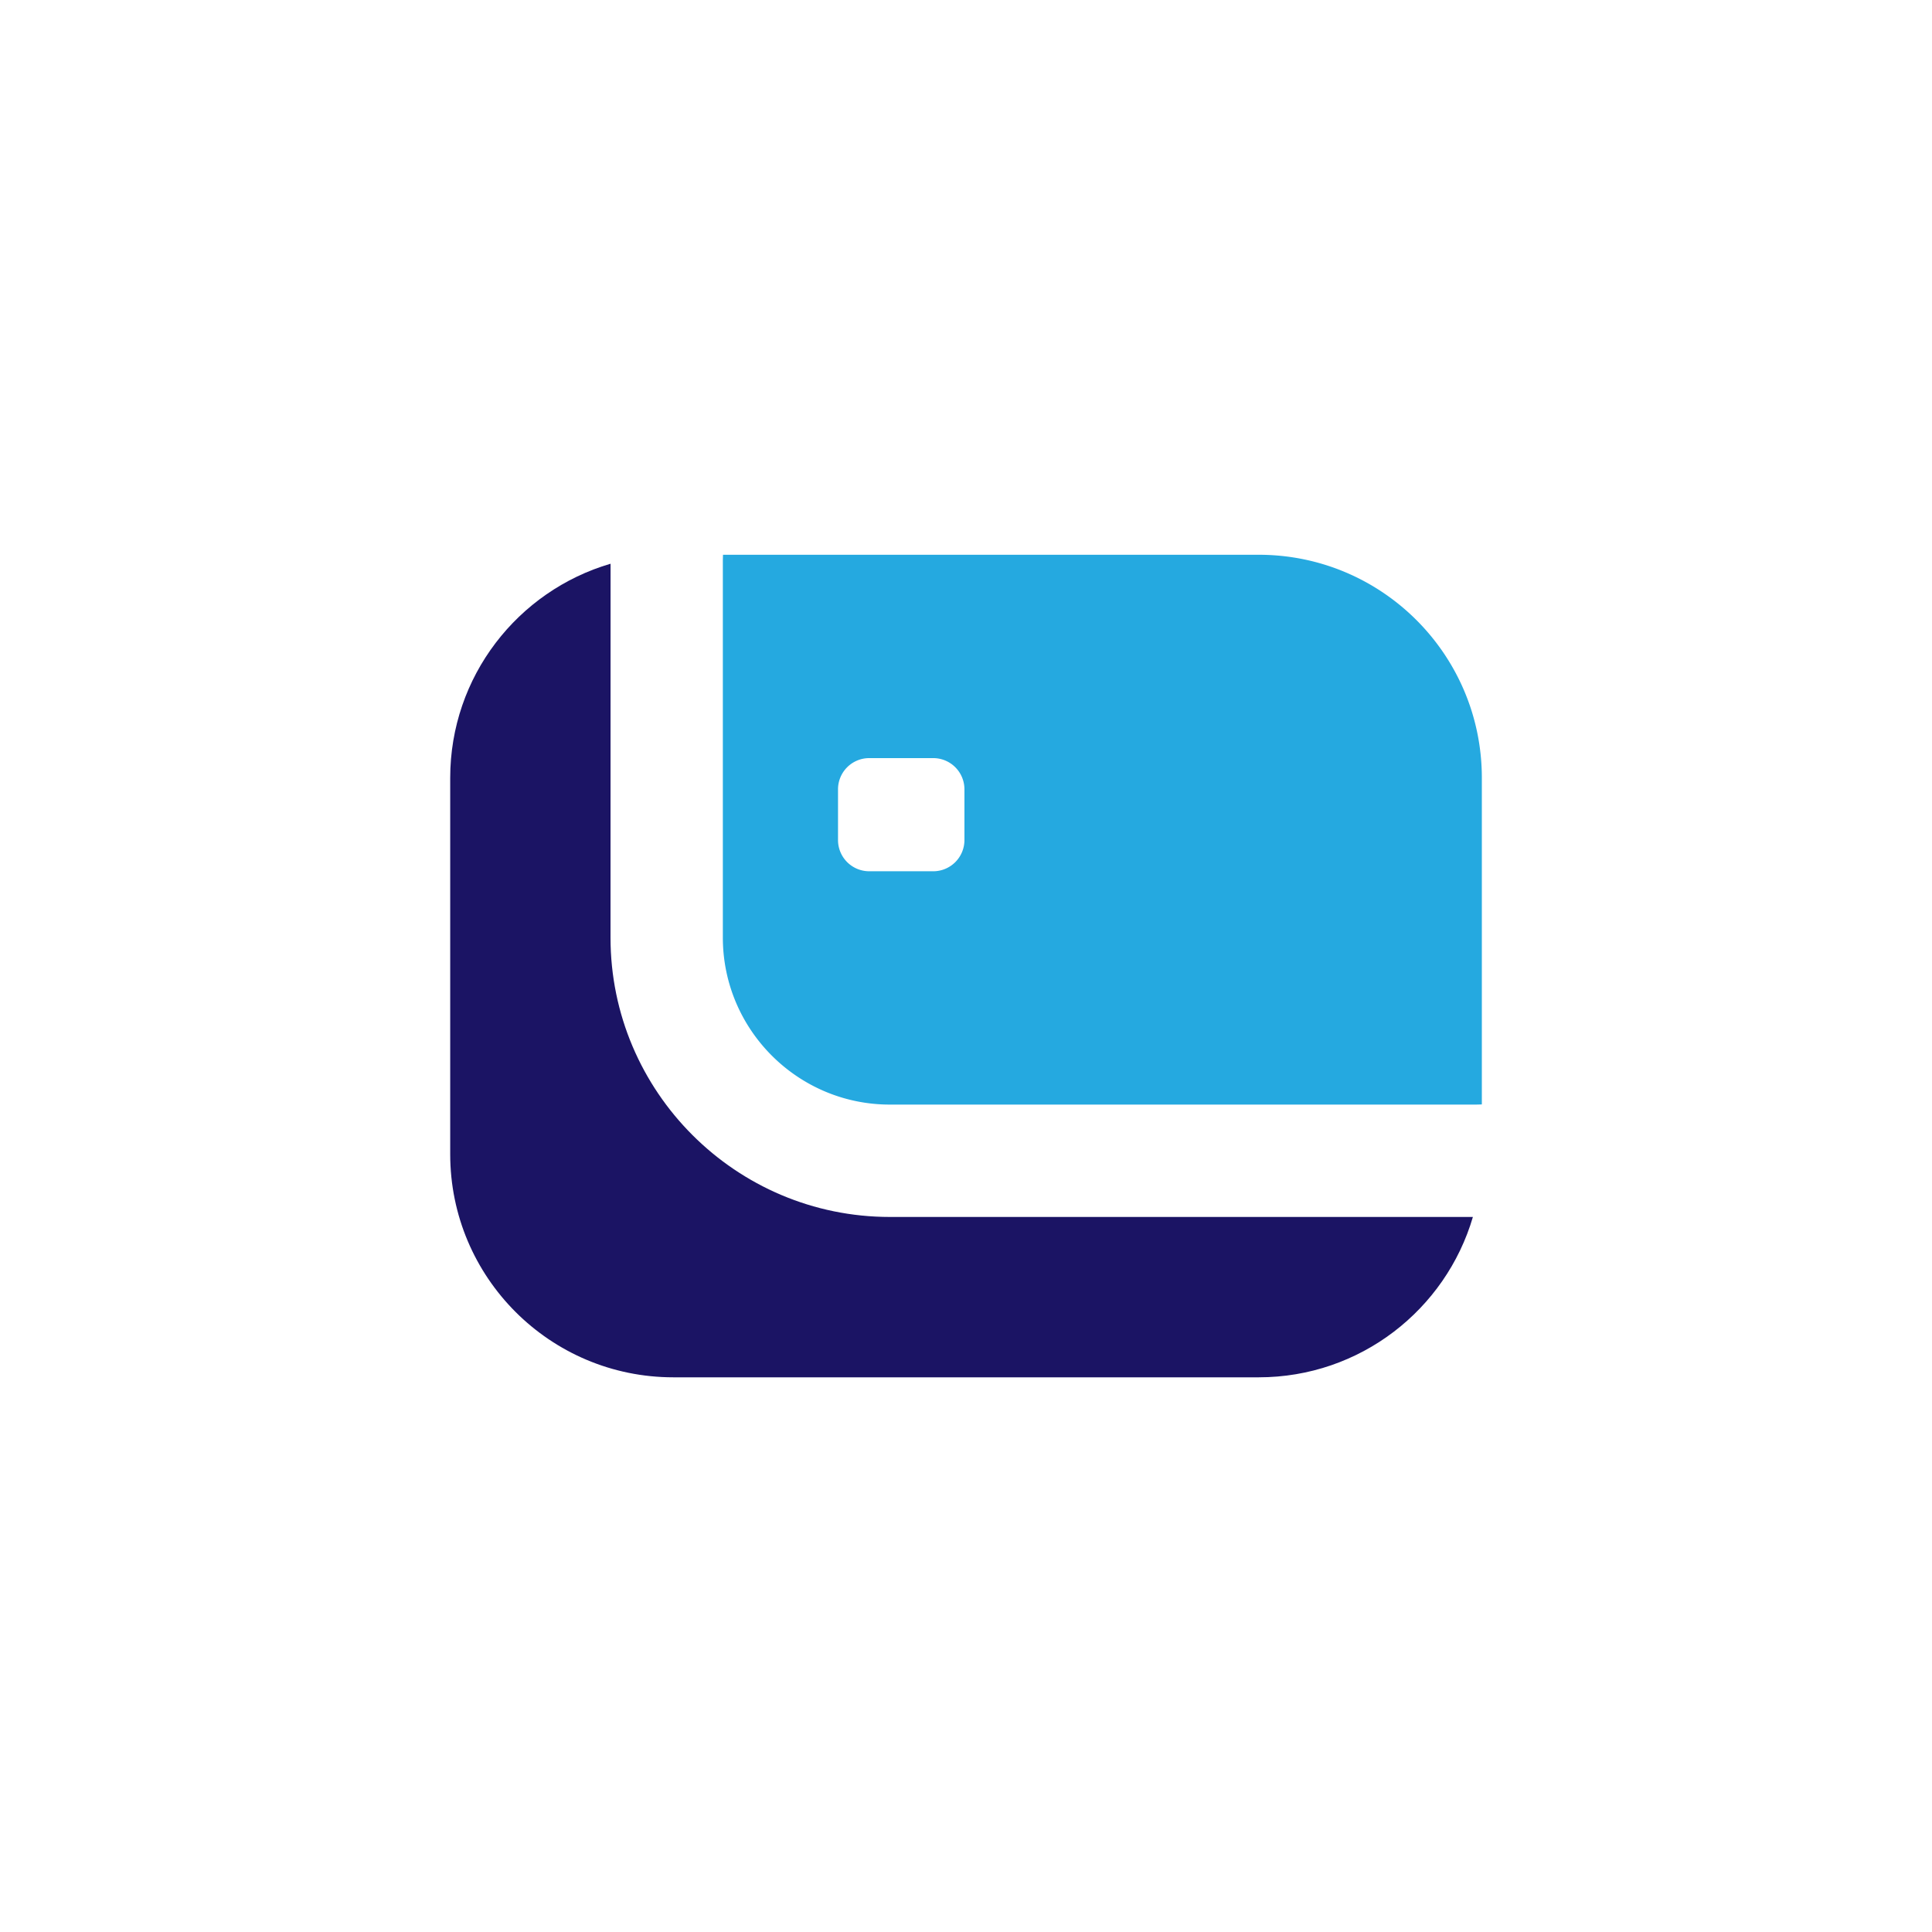 <svg id="Layer_1" data-name="Layer 1" xmlns="http://www.w3.org/2000/svg" viewBox="0 0 2000 2000"><defs><style>.cls-1{fill:#1b1464;}.cls-2{fill:#25a9e0;}</style></defs><title>Logo</title><path class="cls-1" d="M632,970.58c0,159.47,129.74,289.21,289.22,289.21h603.52c-28.11,95.91-116.74,166-221.74,166H697.05c-127.61,0-231-103.45-231-231V805.3c0-105,70-193.62,166-221.73Z"/><path class="cls-2" d="M1534,1143.29v-338c0-127.6-103.44-231-231-231H748.46c-.09,2.31-.17,4.61-.17,6.94V970.58c0,95.33,77.55,172.88,172.88,172.88h605.9C1529.39,1143.46,1531.7,1143.38,1534,1143.29ZM998.38,869.62a32.31,32.31,0,0,1-32.31,32.31H899.82a32.32,32.32,0,0,1-32.31-32.31V817.11a32.32,32.32,0,0,1,32.31-32.32h66.25a32.31,32.31,0,0,1,32.31,32.32Z"/></svg>